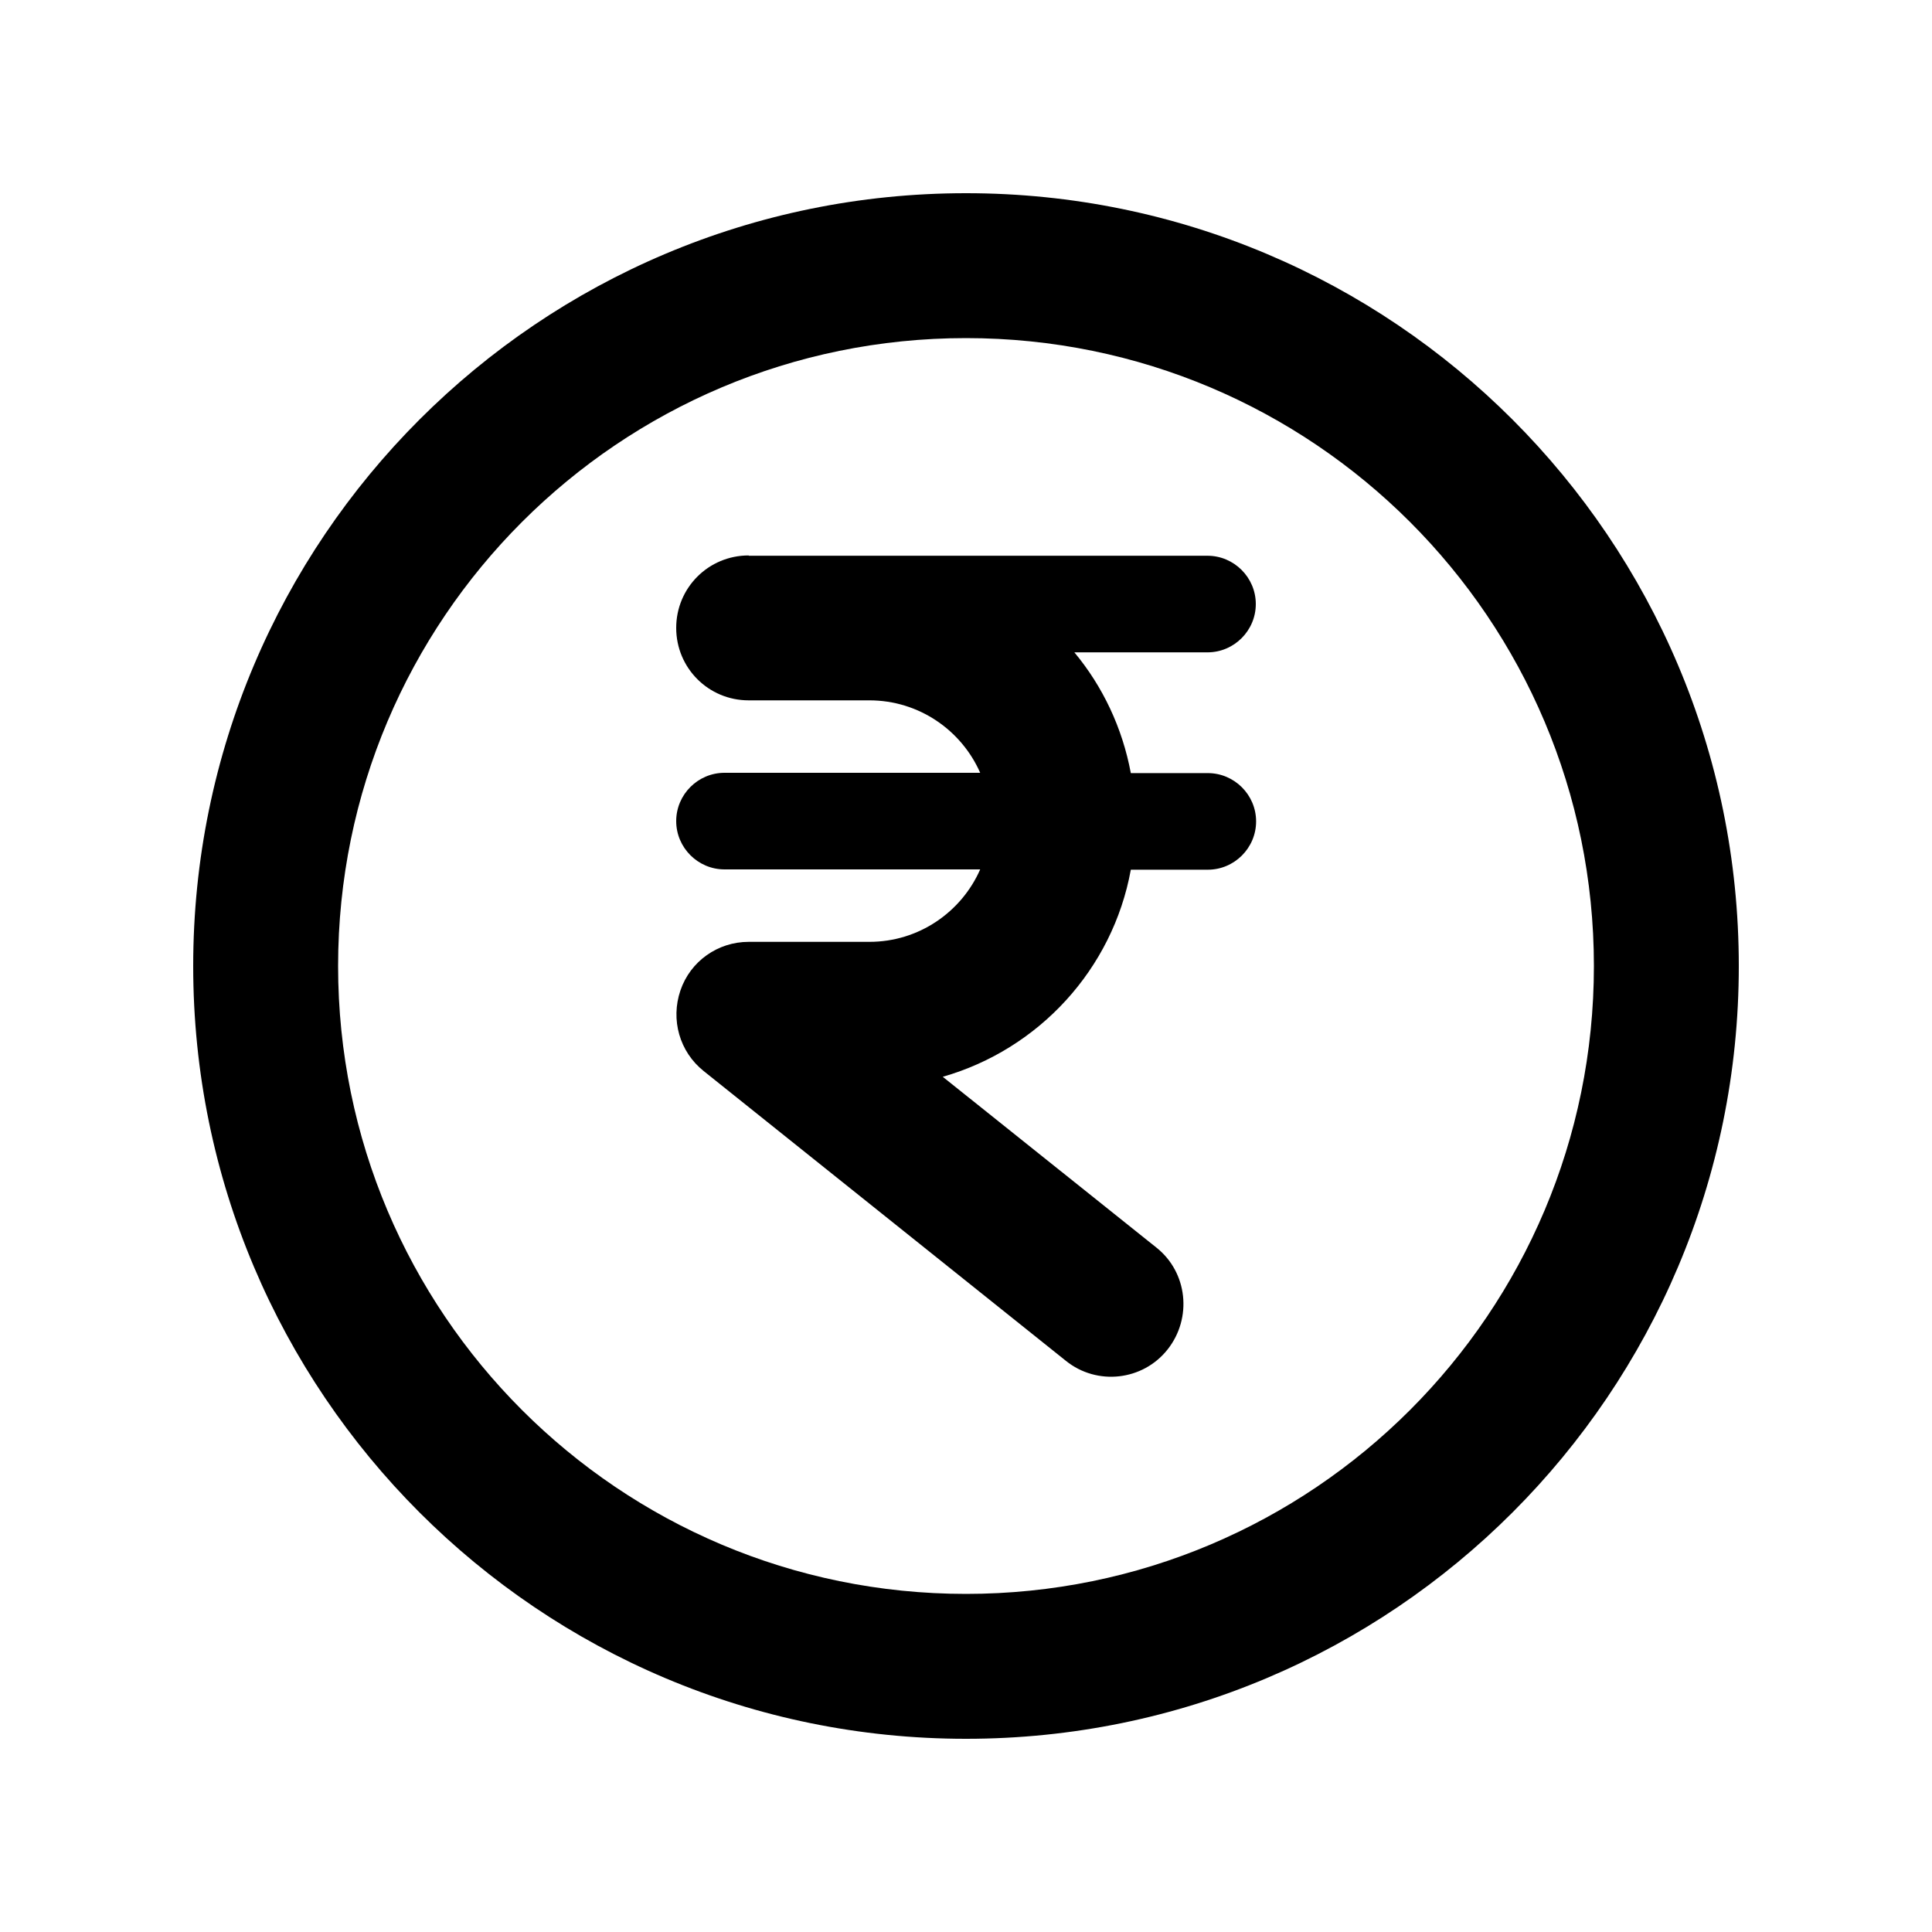 <svg xmlns="http://www.w3.org/2000/svg" viewBox="0 0 640 640"><!--! Font Awesome Pro 7.1.0 by @fontawesome - https://fontawesome.com License - https://fontawesome.com/license (Commercial License) Copyright 2025 Fonticons, Inc. --><path fill="currentColor" d="M320 112C434.9 112 528 205.1 528 320C528 434.9 434.9 528 320 528C205.1 528 112 434.9 112 320C112 205.1 205.1 112 320 112zM320 576C461.4 576 576 461.4 576 320C576 178.6 461.4 64 320 64C178.6 64 64 178.6 64 320C64 461.4 178.6 576 320 576zM248 184C234.7 184 224 194.7 224 208C224 221.3 234.7 232 248 232L288 232C304.4 232 318.5 241.9 324.7 256L240 256C231.2 256 224 263.2 224 272C224 280.8 231.2 288 240 288L324.7 288C318.5 302.1 304.4 312 288 312L248 312C237.8 312 228.7 318.4 225.4 328.1C222.1 337.8 225.1 348.4 233.1 354.8L353.1 450.8C363.4 459.1 378.6 457.4 386.8 447C395 436.6 393.4 421.5 383.1 413.3L312.3 356.7C344.1 347.6 368.6 321.1 374.6 288.1L400.1 288.1C408.9 288.1 416.1 280.9 416.1 272.1C416.1 263.3 408.9 256.1 400.1 256.1L374.6 256.1C371.8 241.1 365.3 227.4 355.9 216.1L400 216.1C408.8 216.1 416 208.9 416 200.1C416 191.3 408.8 184.1 400 184.1L248 184.1z"/></svg>